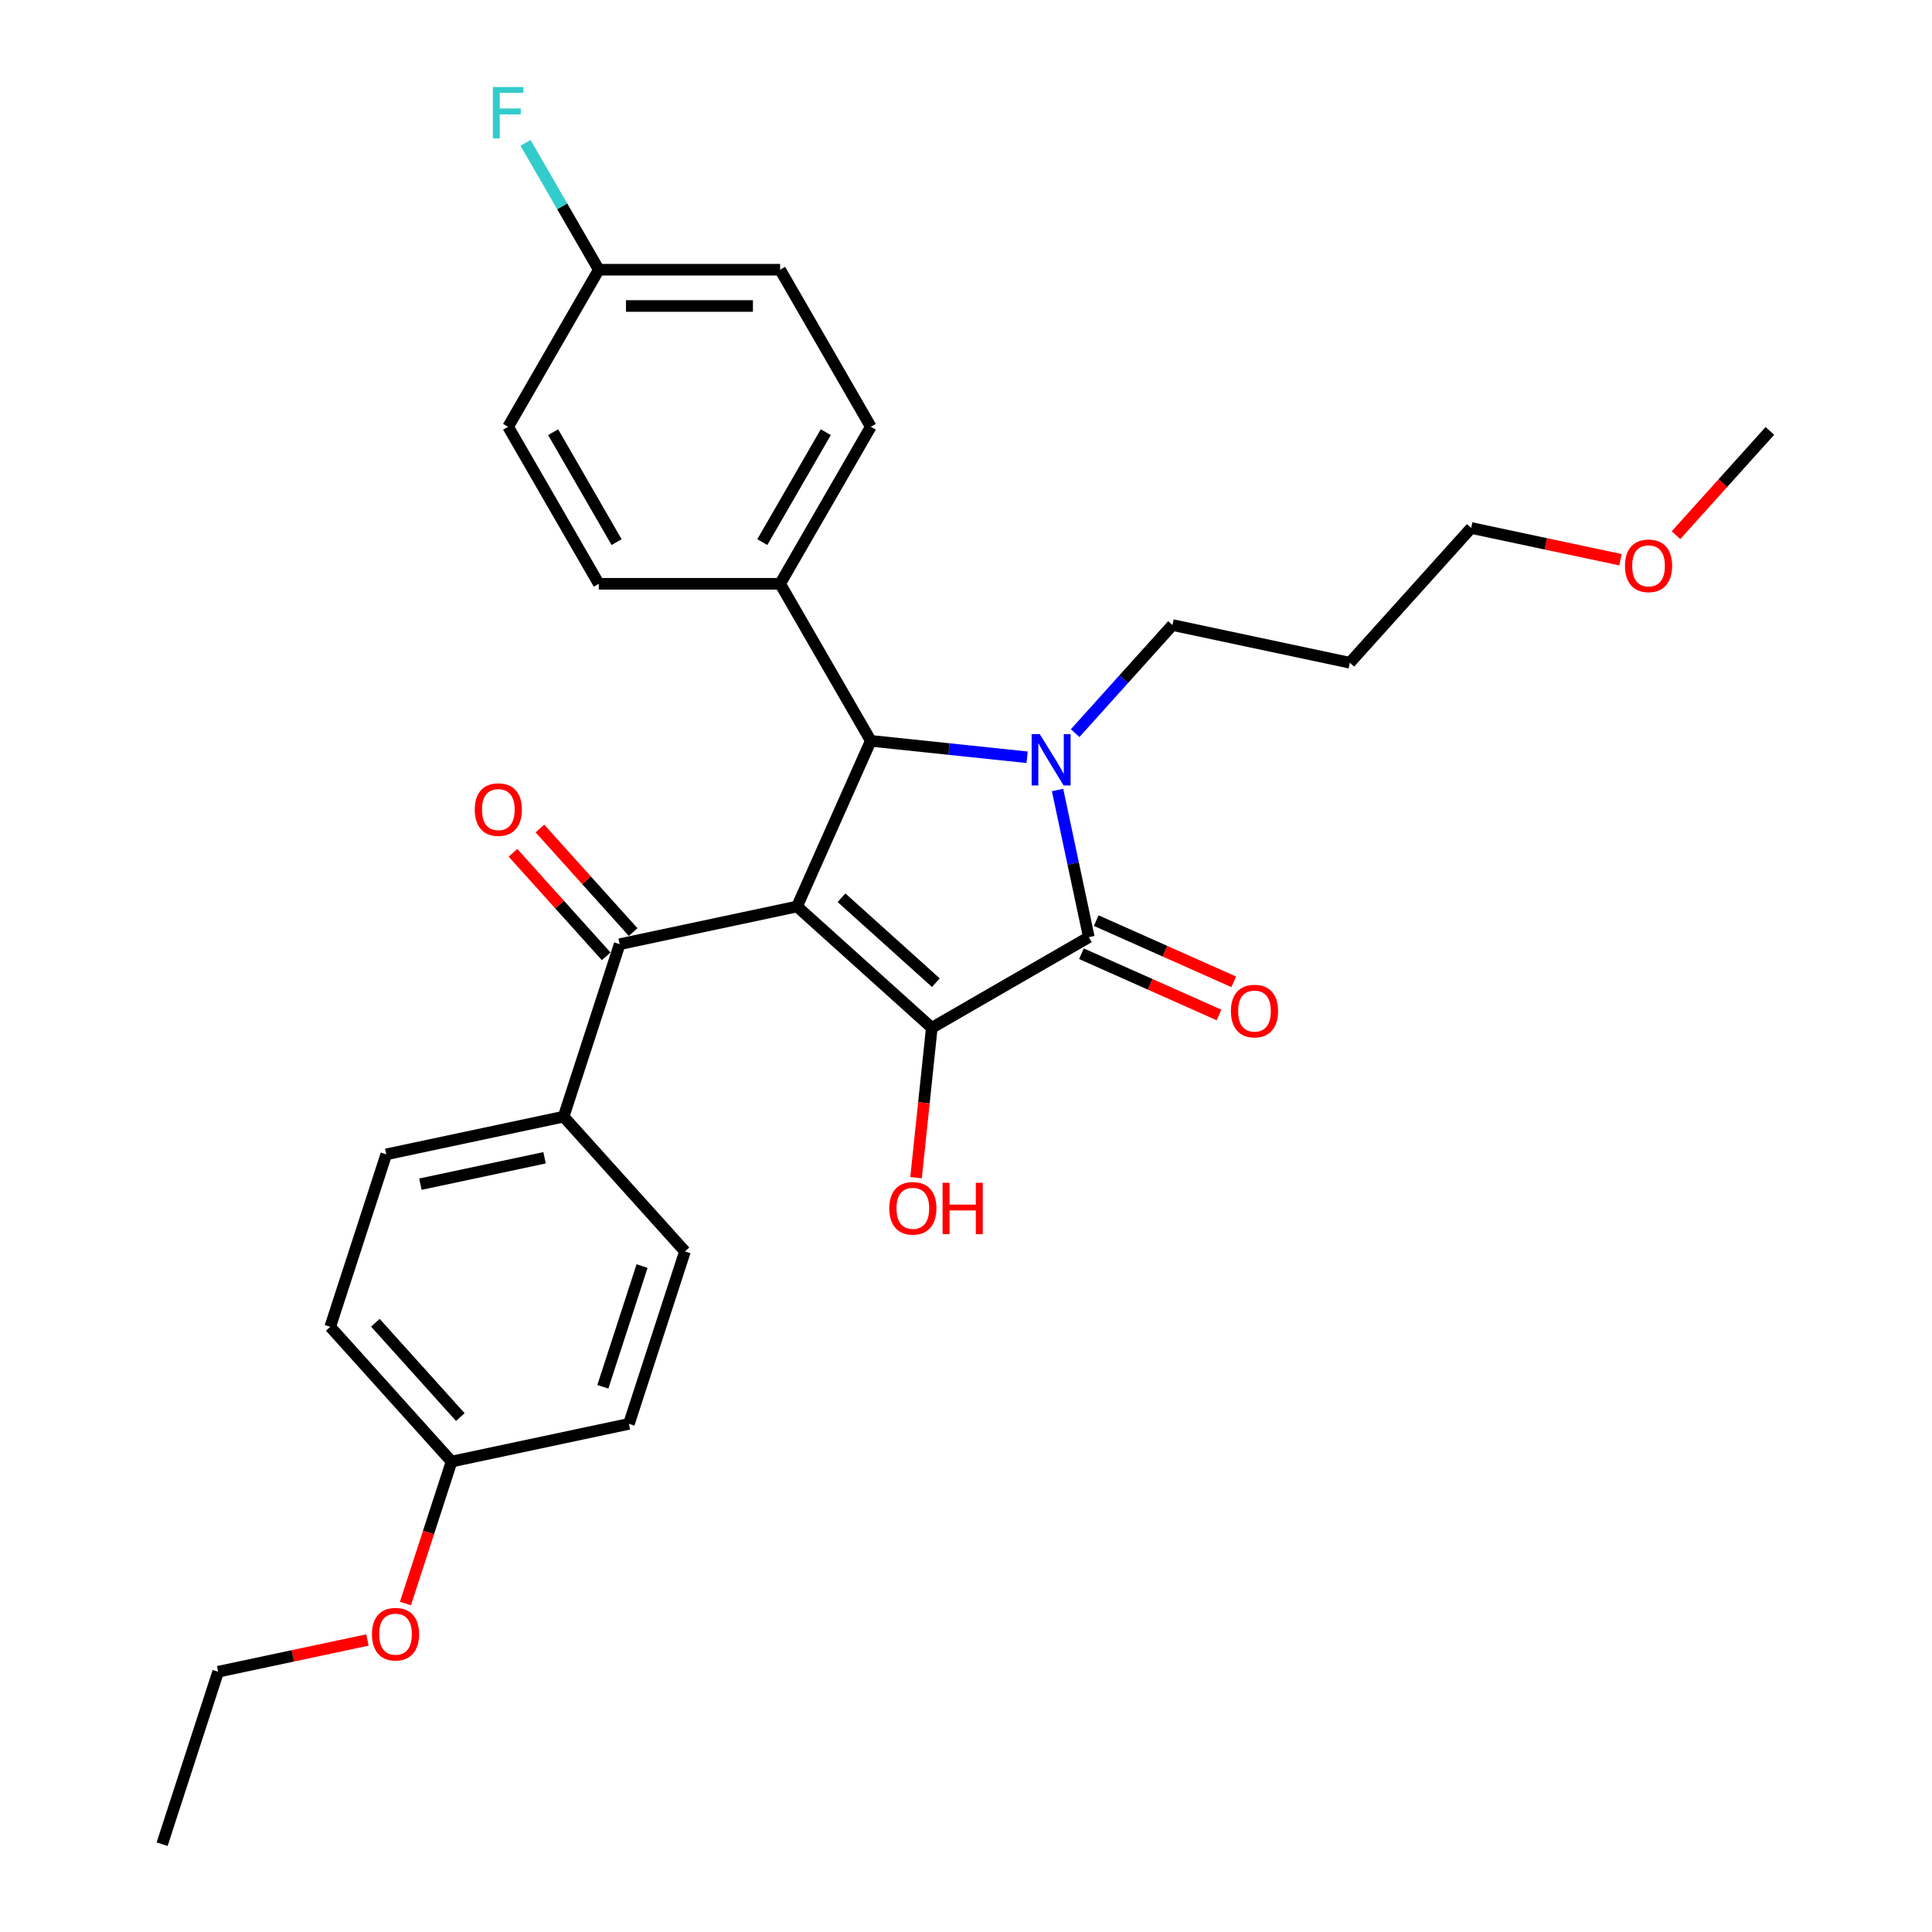<?xml version='1.0' encoding='iso-8859-1'?>
<svg version='1.1' baseProfile='full'
              xmlns='http://www.w3.org/2000/svg'
                      xmlns:rdkit='http://www.rdkit.org/xml'
                      xmlns:xlink='http://www.w3.org/1999/xlink'
                  xml:space='preserve'
width='1000px' height='1000px' viewBox='0 0 1000 1000'>
<!-- END OF HEADER -->
<rect style='opacity:1.0;fill:#FFFFFF;stroke:none' width='1000' height='1000' x='0' y='0'> </rect>
<path class='bond-1' d='M 412.545,469.199 L 482.295,532.002' style='fill:none;fill-rule:evenodd;stroke:#000000;stroke-width:6px;stroke-linecap:butt;stroke-linejoin:miter;stroke-opacity:1' />
<path class='bond-1' d='M 435.568,464.67 L 484.393,508.632' style='fill:none;fill-rule:evenodd;stroke:#000000;stroke-width:6px;stroke-linecap:butt;stroke-linejoin:miter;stroke-opacity:1' />
<path class='bond-3' d='M 412.545,469.199 L 450.721,383.456' style='fill:none;fill-rule:evenodd;stroke:#000000;stroke-width:6px;stroke-linecap:butt;stroke-linejoin:miter;stroke-opacity:1' />
<path class='bond-4' d='M 412.545,469.199 L 320.739,488.713' style='fill:none;fill-rule:evenodd;stroke:#000000;stroke-width:6px;stroke-linecap:butt;stroke-linejoin:miter;stroke-opacity:1' />
<path class='bond-0' d='M 531.637,391.961 L 491.179,387.708' style='fill:none;fill-rule:evenodd;stroke:#0000FF;stroke-width:6px;stroke-linecap:butt;stroke-linejoin:miter;stroke-opacity:1' />
<path class='bond-0' d='M 491.179,387.708 L 450.721,383.456' style='fill:none;fill-rule:evenodd;stroke:#000000;stroke-width:6px;stroke-linecap:butt;stroke-linejoin:miter;stroke-opacity:1' />
<path class='bond-10' d='M 556.49,379.466 L 581.679,351.491' style='fill:none;fill-rule:evenodd;stroke:#0000FF;stroke-width:6px;stroke-linecap:butt;stroke-linejoin:miter;stroke-opacity:1' />
<path class='bond-10' d='M 581.679,351.491 L 606.867,323.517' style='fill:none;fill-rule:evenodd;stroke:#000000;stroke-width:6px;stroke-linecap:butt;stroke-linejoin:miter;stroke-opacity:1' />
<path class='bond-29' d='M 547.387,408.904 L 555.483,446.988' style='fill:none;fill-rule:evenodd;stroke:#0000FF;stroke-width:6px;stroke-linecap:butt;stroke-linejoin:miter;stroke-opacity:1' />
<path class='bond-29' d='M 555.483,446.988 L 563.578,485.073' style='fill:none;fill-rule:evenodd;stroke:#000000;stroke-width:6px;stroke-linecap:butt;stroke-linejoin:miter;stroke-opacity:1' />
<path class='bond-2' d='M 482.295,532.002 L 563.578,485.073' style='fill:none;fill-rule:evenodd;stroke:#000000;stroke-width:6px;stroke-linecap:butt;stroke-linejoin:miter;stroke-opacity:1' />
<path class='bond-9' d='M 482.295,532.002 L 478.219,570.78' style='fill:none;fill-rule:evenodd;stroke:#000000;stroke-width:6px;stroke-linecap:butt;stroke-linejoin:miter;stroke-opacity:1' />
<path class='bond-9' d='M 478.219,570.78 L 474.143,609.558' style='fill:none;fill-rule:evenodd;stroke:#FF0000;stroke-width:6px;stroke-linecap:butt;stroke-linejoin:miter;stroke-opacity:1' />
<path class='bond-6' d='M 559.76,493.648 L 595.358,509.497' style='fill:none;fill-rule:evenodd;stroke:#000000;stroke-width:6px;stroke-linecap:butt;stroke-linejoin:miter;stroke-opacity:1' />
<path class='bond-6' d='M 595.358,509.497 L 630.955,525.346' style='fill:none;fill-rule:evenodd;stroke:#FF0000;stroke-width:6px;stroke-linecap:butt;stroke-linejoin:miter;stroke-opacity:1' />
<path class='bond-6' d='M 567.395,476.499 L 602.993,492.348' style='fill:none;fill-rule:evenodd;stroke:#000000;stroke-width:6px;stroke-linecap:butt;stroke-linejoin:miter;stroke-opacity:1' />
<path class='bond-6' d='M 602.993,492.348 L 638.59,508.197' style='fill:none;fill-rule:evenodd;stroke:#FF0000;stroke-width:6px;stroke-linecap:butt;stroke-linejoin:miter;stroke-opacity:1' />
<path class='bond-5' d='M 450.721,383.456 L 403.792,302.173' style='fill:none;fill-rule:evenodd;stroke:#000000;stroke-width:6px;stroke-linecap:butt;stroke-linejoin:miter;stroke-opacity:1' />
<path class='bond-7' d='M 320.739,488.713 L 291.735,577.977' style='fill:none;fill-rule:evenodd;stroke:#000000;stroke-width:6px;stroke-linecap:butt;stroke-linejoin:miter;stroke-opacity:1' />
<path class='bond-8' d='M 327.714,482.433 L 303.586,455.637' style='fill:none;fill-rule:evenodd;stroke:#000000;stroke-width:6px;stroke-linecap:butt;stroke-linejoin:miter;stroke-opacity:1' />
<path class='bond-8' d='M 303.586,455.637 L 279.459,428.84' style='fill:none;fill-rule:evenodd;stroke:#FF0000;stroke-width:6px;stroke-linecap:butt;stroke-linejoin:miter;stroke-opacity:1' />
<path class='bond-8' d='M 313.764,494.993 L 289.637,468.197' style='fill:none;fill-rule:evenodd;stroke:#000000;stroke-width:6px;stroke-linecap:butt;stroke-linejoin:miter;stroke-opacity:1' />
<path class='bond-8' d='M 289.637,468.197 L 265.509,441.401' style='fill:none;fill-rule:evenodd;stroke:#FF0000;stroke-width:6px;stroke-linecap:butt;stroke-linejoin:miter;stroke-opacity:1' />
<path class='bond-11' d='M 403.792,302.173 L 450.721,220.89' style='fill:none;fill-rule:evenodd;stroke:#000000;stroke-width:6px;stroke-linecap:butt;stroke-linejoin:miter;stroke-opacity:1' />
<path class='bond-11' d='M 394.575,280.595 L 427.425,223.697' style='fill:none;fill-rule:evenodd;stroke:#000000;stroke-width:6px;stroke-linecap:butt;stroke-linejoin:miter;stroke-opacity:1' />
<path class='bond-12' d='M 403.792,302.173 L 309.935,302.173' style='fill:none;fill-rule:evenodd;stroke:#000000;stroke-width:6px;stroke-linecap:butt;stroke-linejoin:miter;stroke-opacity:1' />
<path class='bond-13' d='M 291.735,577.977 L 199.929,597.491' style='fill:none;fill-rule:evenodd;stroke:#000000;stroke-width:6px;stroke-linecap:butt;stroke-linejoin:miter;stroke-opacity:1' />
<path class='bond-13' d='M 281.867,599.265 L 217.603,612.925' style='fill:none;fill-rule:evenodd;stroke:#000000;stroke-width:6px;stroke-linecap:butt;stroke-linejoin:miter;stroke-opacity:1' />
<path class='bond-14' d='M 291.735,577.977 L 354.538,647.726' style='fill:none;fill-rule:evenodd;stroke:#000000;stroke-width:6px;stroke-linecap:butt;stroke-linejoin:miter;stroke-opacity:1' />
<path class='bond-22' d='M 606.867,323.517 L 698.673,343.031' style='fill:none;fill-rule:evenodd;stroke:#000000;stroke-width:6px;stroke-linecap:butt;stroke-linejoin:miter;stroke-opacity:1' />
<path class='bond-18' d='M 450.721,220.89 L 403.792,139.608' style='fill:none;fill-rule:evenodd;stroke:#000000;stroke-width:6px;stroke-linecap:butt;stroke-linejoin:miter;stroke-opacity:1' />
<path class='bond-17' d='M 309.935,302.173 L 263.006,220.89' style='fill:none;fill-rule:evenodd;stroke:#000000;stroke-width:6px;stroke-linecap:butt;stroke-linejoin:miter;stroke-opacity:1' />
<path class='bond-17' d='M 319.152,280.595 L 286.302,223.697' style='fill:none;fill-rule:evenodd;stroke:#000000;stroke-width:6px;stroke-linecap:butt;stroke-linejoin:miter;stroke-opacity:1' />
<path class='bond-19' d='M 199.929,597.491 L 170.926,686.755' style='fill:none;fill-rule:evenodd;stroke:#000000;stroke-width:6px;stroke-linecap:butt;stroke-linejoin:miter;stroke-opacity:1' />
<path class='bond-20' d='M 354.538,647.726 L 325.535,736.99' style='fill:none;fill-rule:evenodd;stroke:#000000;stroke-width:6px;stroke-linecap:butt;stroke-linejoin:miter;stroke-opacity:1' />
<path class='bond-20' d='M 332.335,655.315 L 312.033,717.8' style='fill:none;fill-rule:evenodd;stroke:#000000;stroke-width:6px;stroke-linecap:butt;stroke-linejoin:miter;stroke-opacity:1' />
<path class='bond-15' d='M 309.935,139.608 L 403.792,139.608' style='fill:none;fill-rule:evenodd;stroke:#000000;stroke-width:6px;stroke-linecap:butt;stroke-linejoin:miter;stroke-opacity:1' />
<path class='bond-15' d='M 324.013,158.379 L 389.713,158.379' style='fill:none;fill-rule:evenodd;stroke:#000000;stroke-width:6px;stroke-linecap:butt;stroke-linejoin:miter;stroke-opacity:1' />
<path class='bond-21' d='M 309.935,139.608 L 290.984,106.784' style='fill:none;fill-rule:evenodd;stroke:#000000;stroke-width:6px;stroke-linecap:butt;stroke-linejoin:miter;stroke-opacity:1' />
<path class='bond-21' d='M 290.984,106.784 L 272.034,73.961' style='fill:none;fill-rule:evenodd;stroke:#33CCCC;stroke-width:6px;stroke-linecap:butt;stroke-linejoin:miter;stroke-opacity:1' />
<path class='bond-31' d='M 309.935,139.608 L 263.006,220.89' style='fill:none;fill-rule:evenodd;stroke:#000000;stroke-width:6px;stroke-linecap:butt;stroke-linejoin:miter;stroke-opacity:1' />
<path class='bond-16' d='M 233.728,756.504 L 325.535,736.99' style='fill:none;fill-rule:evenodd;stroke:#000000;stroke-width:6px;stroke-linecap:butt;stroke-linejoin:miter;stroke-opacity:1' />
<path class='bond-23' d='M 233.728,756.504 L 221.791,793.243' style='fill:none;fill-rule:evenodd;stroke:#000000;stroke-width:6px;stroke-linecap:butt;stroke-linejoin:miter;stroke-opacity:1' />
<path class='bond-23' d='M 221.791,793.243 L 209.854,829.981' style='fill:none;fill-rule:evenodd;stroke:#FF0000;stroke-width:6px;stroke-linecap:butt;stroke-linejoin:miter;stroke-opacity:1' />
<path class='bond-30' d='M 233.728,756.504 L 170.926,686.755' style='fill:none;fill-rule:evenodd;stroke:#000000;stroke-width:6px;stroke-linecap:butt;stroke-linejoin:miter;stroke-opacity:1' />
<path class='bond-30' d='M 238.258,733.481 L 194.296,684.656' style='fill:none;fill-rule:evenodd;stroke:#000000;stroke-width:6px;stroke-linecap:butt;stroke-linejoin:miter;stroke-opacity:1' />
<path class='bond-25' d='M 698.673,343.031 L 761.476,273.282' style='fill:none;fill-rule:evenodd;stroke:#000000;stroke-width:6px;stroke-linecap:butt;stroke-linejoin:miter;stroke-opacity:1' />
<path class='bond-26' d='M 190.177,848.86 L 151.548,857.071' style='fill:none;fill-rule:evenodd;stroke:#FF0000;stroke-width:6px;stroke-linecap:butt;stroke-linejoin:miter;stroke-opacity:1' />
<path class='bond-26' d='M 151.548,857.071 L 112.919,865.282' style='fill:none;fill-rule:evenodd;stroke:#000000;stroke-width:6px;stroke-linecap:butt;stroke-linejoin:miter;stroke-opacity:1' />
<path class='bond-24' d='M 838.734,289.704 L 800.105,281.493' style='fill:none;fill-rule:evenodd;stroke:#FF0000;stroke-width:6px;stroke-linecap:butt;stroke-linejoin:miter;stroke-opacity:1' />
<path class='bond-24' d='M 800.105,281.493 L 761.476,273.282' style='fill:none;fill-rule:evenodd;stroke:#000000;stroke-width:6px;stroke-linecap:butt;stroke-linejoin:miter;stroke-opacity:1' />
<path class='bond-27' d='M 867.497,277.009 L 891.791,250.028' style='fill:none;fill-rule:evenodd;stroke:#FF0000;stroke-width:6px;stroke-linecap:butt;stroke-linejoin:miter;stroke-opacity:1' />
<path class='bond-27' d='M 891.791,250.028 L 916.085,223.046' style='fill:none;fill-rule:evenodd;stroke:#000000;stroke-width:6px;stroke-linecap:butt;stroke-linejoin:miter;stroke-opacity:1' />
<path class='bond-28' d='M 112.919,865.282 L 83.915,954.545' style='fill:none;fill-rule:evenodd;stroke:#000000;stroke-width:6px;stroke-linecap:butt;stroke-linejoin:miter;stroke-opacity:1' />
<path  class='atom-1' d='M 538.188 379.977
L 546.898 394.055
Q 547.762 395.444, 549.151 397.96
Q 550.54 400.475, 550.615 400.625
L 550.615 379.977
L 554.144 379.977
L 554.144 406.557
L 550.502 406.557
L 541.154 391.165
Q 540.065 389.362, 538.902 387.298
Q 537.775 385.233, 537.437 384.594
L 537.437 406.557
L 533.983 406.557
L 533.983 379.977
L 538.188 379.977
' fill='#0000FF'/>
<path  class='atom-7' d='M 637.119 523.324
Q 637.119 516.941, 640.273 513.375
Q 643.427 509.808, 649.321 509.808
Q 655.215 509.808, 658.369 513.375
Q 661.522 516.941, 661.522 523.324
Q 661.522 529.781, 658.331 533.46
Q 655.14 537.102, 649.321 537.102
Q 643.464 537.102, 640.273 533.46
Q 637.119 529.819, 637.119 523.324
M 649.321 534.098
Q 653.375 534.098, 655.553 531.395
Q 657.768 528.655, 657.768 523.324
Q 657.768 518.105, 655.553 515.477
Q 653.375 512.812, 649.321 512.812
Q 645.266 512.812, 643.051 515.44
Q 640.874 518.068, 640.874 523.324
Q 640.874 528.692, 643.051 531.395
Q 645.266 534.098, 649.321 534.098
' fill='#FF0000'/>
<path  class='atom-9' d='M 245.735 419.039
Q 245.735 412.656, 248.888 409.09
Q 252.042 405.523, 257.936 405.523
Q 263.83 405.523, 266.984 409.09
Q 270.138 412.656, 270.138 419.039
Q 270.138 425.496, 266.946 429.175
Q 263.755 432.817, 257.936 432.817
Q 252.079 432.817, 248.888 429.175
Q 245.735 425.534, 245.735 419.039
M 257.936 429.813
Q 261.991 429.813, 264.168 427.11
Q 266.383 424.37, 266.383 419.039
Q 266.383 413.82, 264.168 411.192
Q 261.991 408.527, 257.936 408.527
Q 253.882 408.527, 251.666 411.155
Q 249.489 413.783, 249.489 419.039
Q 249.489 424.407, 251.666 427.11
Q 253.882 429.813, 257.936 429.813
' fill='#FF0000'/>
<path  class='atom-10' d='M 460.283 625.42
Q 460.283 619.038, 463.436 615.471
Q 466.59 611.905, 472.484 611.905
Q 478.378 611.905, 481.532 615.471
Q 484.686 619.038, 484.686 625.42
Q 484.686 631.878, 481.494 635.557
Q 478.303 639.198, 472.484 639.198
Q 466.627 639.198, 463.436 635.557
Q 460.283 631.915, 460.283 625.42
M 472.484 636.195
Q 476.539 636.195, 478.716 633.492
Q 480.931 630.751, 480.931 625.42
Q 480.931 620.202, 478.716 617.574
Q 476.539 614.908, 472.484 614.908
Q 468.43 614.908, 466.215 617.536
Q 464.037 620.164, 464.037 625.42
Q 464.037 630.789, 466.215 633.492
Q 468.43 636.195, 472.484 636.195
' fill='#FF0000'/>
<path  class='atom-10' d='M 487.877 612.205
L 491.481 612.205
L 491.481 623.506
L 505.071 623.506
L 505.071 612.205
L 508.676 612.205
L 508.676 638.786
L 505.071 638.786
L 505.071 626.509
L 491.481 626.509
L 491.481 638.786
L 487.877 638.786
L 487.877 612.205
' fill='#FF0000'/>
<path  class='atom-22' d='M 255.103 45.035
L 270.909 45.035
L 270.909 48.075
L 258.67 48.075
L 258.67 56.147
L 269.557 56.147
L 269.557 59.226
L 258.67 59.226
L 258.67 71.615
L 255.103 71.615
L 255.103 45.035
' fill='#33CCCC'/>
<path  class='atom-24' d='M 192.523 845.843
Q 192.523 839.461, 195.677 835.894
Q 198.831 832.327, 204.725 832.327
Q 210.619 832.327, 213.773 835.894
Q 216.926 839.461, 216.926 845.843
Q 216.926 852.3, 213.735 855.979
Q 210.544 859.621, 204.725 859.621
Q 198.868 859.621, 195.677 855.979
Q 192.523 852.338, 192.523 845.843
M 204.725 856.618
Q 208.78 856.618, 210.957 853.915
Q 213.172 851.174, 213.172 845.843
Q 213.172 840.624, 210.957 837.996
Q 208.78 835.331, 204.725 835.331
Q 200.67 835.331, 198.455 837.959
Q 196.278 840.587, 196.278 845.843
Q 196.278 851.211, 198.455 853.915
Q 200.67 856.618, 204.725 856.618
' fill='#FF0000'/>
<path  class='atom-25' d='M 841.081 292.871
Q 841.081 286.489, 844.234 282.922
Q 847.388 279.355, 853.282 279.355
Q 859.176 279.355, 862.33 282.922
Q 865.484 286.489, 865.484 292.871
Q 865.484 299.328, 862.292 303.007
Q 859.101 306.649, 853.282 306.649
Q 847.425 306.649, 844.234 303.007
Q 841.081 299.366, 841.081 292.871
M 853.282 303.646
Q 857.337 303.646, 859.514 300.943
Q 861.729 298.202, 861.729 292.871
Q 861.729 287.652, 859.514 285.024
Q 857.337 282.359, 853.282 282.359
Q 849.227 282.359, 847.012 284.987
Q 844.835 287.615, 844.835 292.871
Q 844.835 298.24, 847.012 300.943
Q 849.227 303.646, 853.282 303.646
' fill='#FF0000'/>
</svg>
